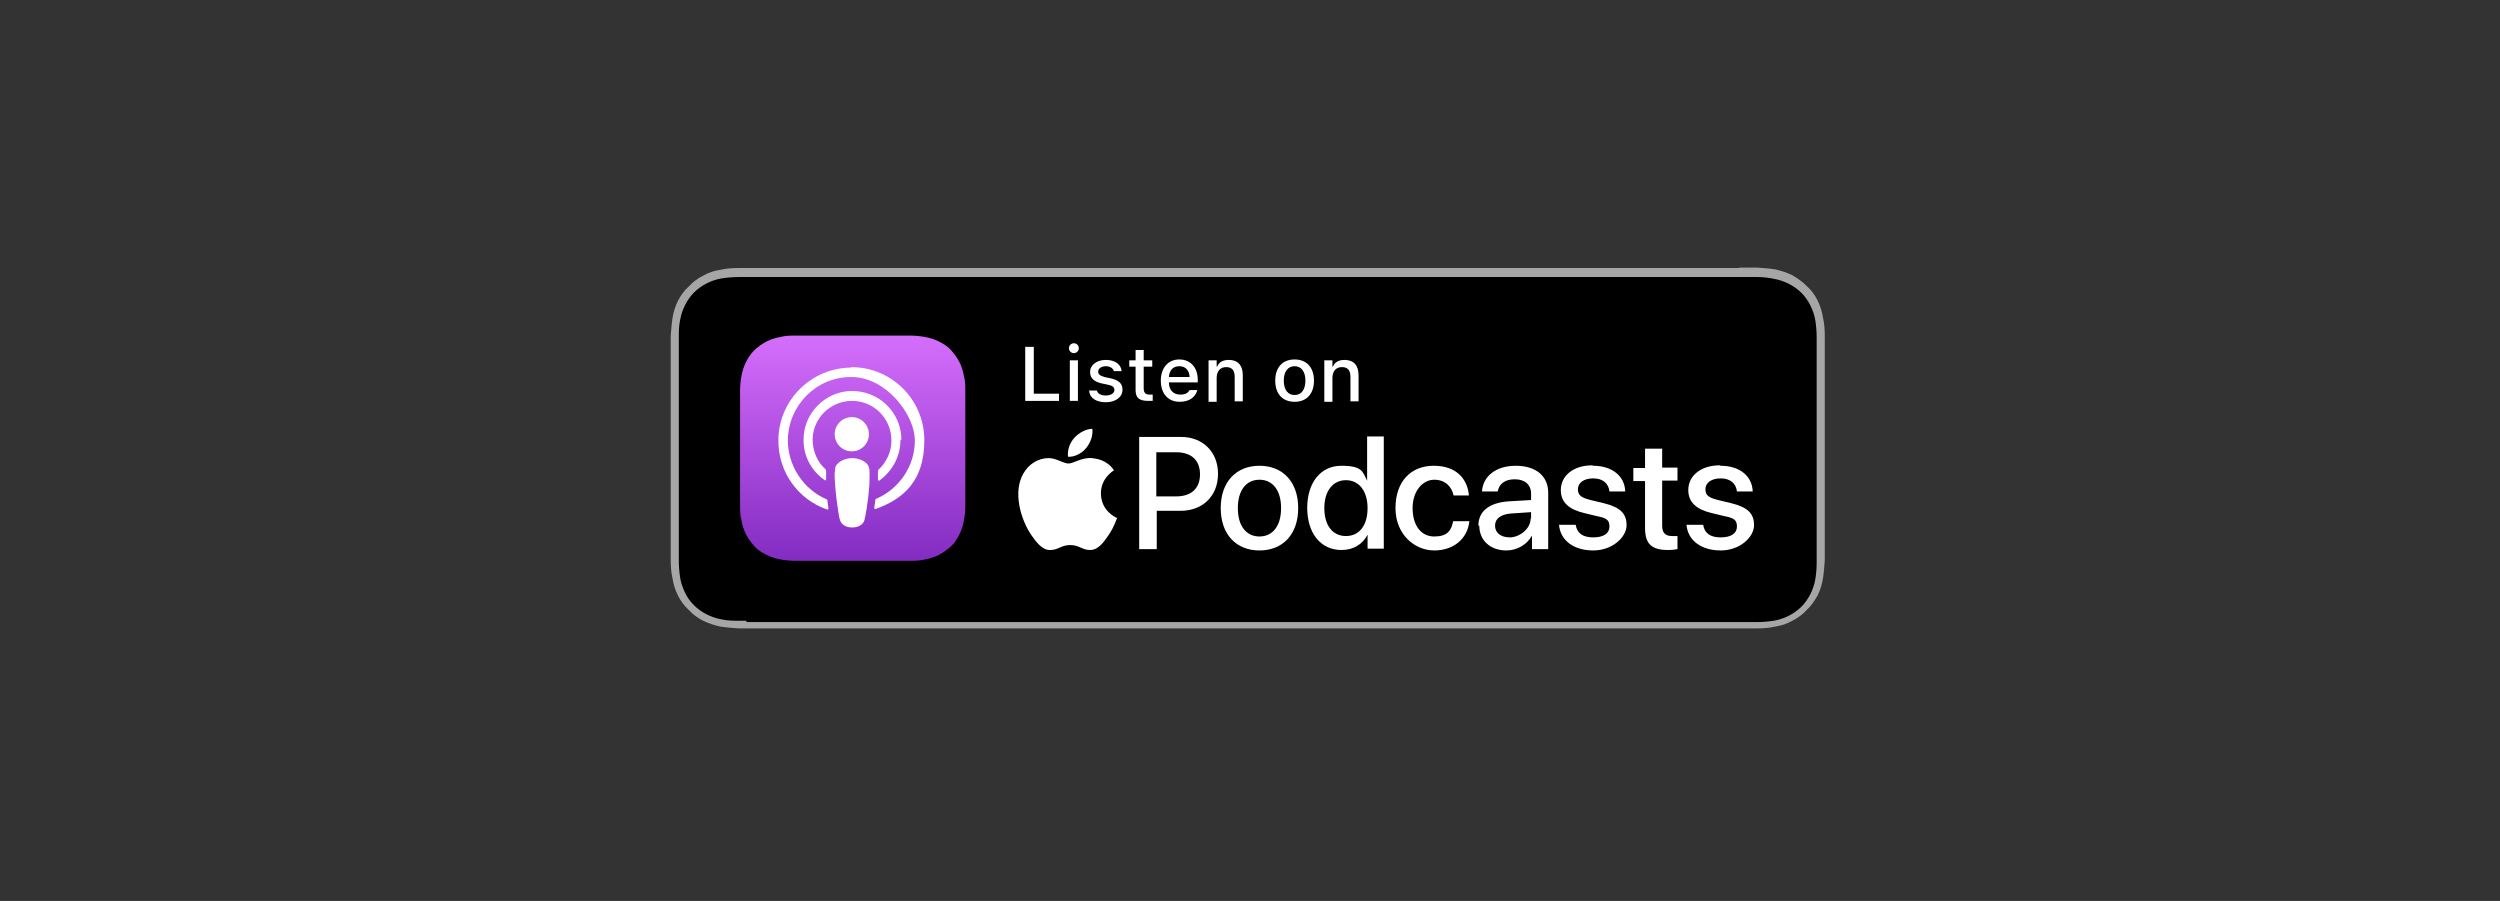 <?xml version="1.0" encoding="UTF-8"?>
<svg id="Artwork" xmlns="http://www.w3.org/2000/svg" xmlns:xlink="http://www.w3.org/1999/xlink" version="1.1" viewBox="0 0 555 200">
  <rect x="0" y="0" width="555" height="200" fill="#333333" stroke="none"/>
  <!-- Generator: Adobe Illustrator 29.3.1, SVG Export Plug-In . SVG Version: 2.1.0 Build 151)  -->
  <defs>
    <style>
      .st0 {
        fill: url(#linear-gradient);
      }

      .st1 {
        fill: #a6a6a6;
      }

      .st2 {
        fill: #fff;
      }
    </style>
    <linearGradient id="linear-gradient" x1="189.1" y1="126.7" x2="189.1" y2="76.3" gradientTransform="translate(0 201) scale(1 -1)" gradientUnits="userSpaceOnUse">
      <stop offset="0" stop-color="#d56efc"/>
      <stop offset="1" stop-color="#832bc1"/>
    </linearGradient>
  </defs>
  <path class="st1" d="M386.1,59.5h-218.2c-.7,0-1.5,0-2.2,0-.6,0-1.2,0-1.8,0-1.3,0-2.7.1-4,.4-1.3.2-2.6.6-3.8,1.3-1.2.6-2.3,1.4-3.2,2.4-1,.9-1.8,2-2.4,3.2-.6,1.2-1,2.5-1.2,3.8-.2,1.3-.3,2.7-.4,4,0,.6,0,1.2,0,1.8v46.2c0,.6,0,1.2,0,1.8,0,1.3.1,2.7.4,4,.2,1.3.6,2.6,1.2,3.8.6,1.2,1.4,2.3,2.4,3.2.9,1,2,1.8,3.2,2.4,1.2.6,2.5,1,3.8,1.3,1.3.2,2.7.3,4,.4.6,0,1.2,0,1.8,0,.7,0,1.5,0,2.2,0h218.2c.7,0,1.4,0,2.2,0,.6,0,1.2,0,1.8,0,1.3,0,2.7-.1,4-.4,1.3-.2,2.6-.6,3.8-1.3,1.2-.6,2.3-1.4,3.2-2.4,1-.9,1.7-2,2.4-3.2.6-1.2,1-2.5,1.2-3.8.2-1.3.3-2.7.4-4,0-.6,0-1.2,0-1.8,0-.7,0-1.5,0-2.2v-41.9c0-.7,0-1.5,0-2.2,0-.6,0-1.2,0-1.8,0-1.3-.1-2.7-.4-4-.2-1.3-.6-2.6-1.2-3.8-.6-1.2-1.4-2.3-2.4-3.2-.9-.9-2-1.7-3.2-2.4-1.2-.6-2.5-1-3.8-1.3-1.3-.2-2.7-.3-4-.4-.6,0-1.2,0-1.8,0-.7,0-1.5,0-2.2,0h0Z"/>
  <path d="M165.7,137.8c-.6,0-1.2,0-1.8,0-1.1,0-2.4,0-3.7-.3-1.2-.2-2.3-.6-3.3-1.1-1-.5-2-1.2-2.8-2-.8-.8-1.5-1.7-2-2.8-.5-1-.9-2.1-1.1-3.3-.2-1.3-.3-2.7-.3-3.8,0-.4,0-1.8,0-1.8v-46.2s0-1.4,0-1.8c0-1,0-2.4.3-3.7.2-1.2.6-2.3,1.1-3.3.5-1,1.2-2,2-2.8.8-.8,1.8-1.5,2.8-2,1-.5,2.1-.9,3.3-1.1,1.3-.2,2.7-.3,3.8-.3h1.8s222.5,0,222.5,0h1.8c1,0,2.4.1,3.7.4,1.2.2,2.3.6,3.3,1.1,1,.5,2,1.2,2.8,2,.8.8,1.5,1.8,2,2.8.5,1,.9,2.1,1.1,3.3.2,1.3.3,2.6.3,3.8,0,.6,0,1.2,0,1.8,0,.8,0,1.5,0,2.2v41.9c0,.7,0,1.4,0,2.2,0,.7,0,1.2,0,1.9,0,1.2-.1,2.5-.3,3.7-.2,1.2-.6,2.3-1.1,3.3-.5,1-1.2,2-2,2.8-.8.8-1.8,1.5-2.8,2-1,.5-2.1.9-3.3,1.1-1.3.2-2.6.3-3.7.3-.6,0-1.2,0-1.8,0h-2.2s-220.4,0-220.4,0Z"/>
  <g>
    <path class="st0" d="M214.3,90.1c0-.6,0-1.2,0-1.8,0-.5,0-1,0-1.5,0-1.1,0-2.2-.3-3.3-.2-1.1-.5-2.1-1-3.1-.5-1-1.2-1.9-1.9-2.7s-1.7-1.4-2.7-1.9c-1-.5-2-.8-3.1-1-1.1-.2-2.2-.3-3.3-.3-.5,0-1,0-1.5,0-.6,0-1.2,0-1.8,0h-18.8c-.6,0-1.2,0-1.8,0-.5,0-1,0-1.5,0-1.1,0-2.2,0-3.3.3-1.1.2-2.1.5-3.1,1-1,.5-1.9,1.2-2.7,1.9-.8.8-1.4,1.7-1.9,2.7-.5,1-.8,2-1,3.1-.2,1.1-.3,2.2-.3,3.3,0,.5,0,1,0,1.5,0,.6,0,1.2,0,1.8v18.8c0,.6,0,1.2,0,1.8,0,.5,0,1,0,1.5,0,1.1,0,2.2.3,3.3.2,1.1.5,2.1,1,3.1.5,1,1.2,1.9,1.9,2.7s1.7,1.4,2.7,1.9c1,.5,2,.8,3.1,1,1.1.2,2.2.3,3.3.3.5,0,1,0,1.5,0,.6,0,1.2,0,1.8,0h18.8c.6,0,1.2,0,1.8,0,.5,0,1,0,1.5,0,1.1,0,2.2,0,3.3-.3,1.1-.2,2.1-.5,3.1-1,1-.5,1.9-1.2,2.7-1.9s1.4-1.7,1.9-2.7c.5-1,.8-2,1-3.1.2-1.1.3-2.2.3-3.3,0-.5,0-1,0-1.5,0-.6,0-1.2,0-1.8v-18.8h0Z"/>
    <path class="st2" d="M189.1,92.6c2.1,0,3.8,1.7,3.8,3.8s-1.7,3.8-3.8,3.8-3.8-1.7-3.8-3.8,1.7-3.8,3.8-3.8ZM199.9,97.7c0,3.7-1.9,7-4.7,9-.1,0-.3,0-.3-.2,0-.7,0-1.2,0-1.8,0-.2,0-.4.2-.5,1.7-1.6,2.8-3.9,2.8-6.4,0-5-4.1-9-9.1-8.8-4.6.2-8.3,3.9-8.4,8.5,0,2.6,1,5,2.8,6.6.1.1.2.3.2.5,0,.6,0,1.2,0,1.8,0,.2-.2.3-.3.2-2.9-2-4.8-5.3-4.7-9.1,0-5.7,4.7-10.5,10.4-10.7,6.2-.2,11.3,4.7,11.3,10.8ZM189,81.5c8.9,0,16.2,7.2,16.2,16.2s-4.5,13-10.8,15.3c-.2,0-.3,0-.3-.2,0-.6.2-1.1.2-1.7,0-.2.1-.4.3-.4,5-2.2,8.5-7.2,8.5-12.9s-6.4-14.2-14.2-14.1c-7.7,0-13.9,6.3-14,14,0,5.8,3.5,10.9,8.5,13.1.2,0,.3.2.3.4,0,.5.2,1.1.2,1.7,0,.2-.1.3-.3.2-6.4-2.2-10.9-8.3-10.8-15.5.1-8.8,7.3-15.9,16.1-16ZM189.1,101.7c1.4,0,2.6.5,3.3,1.2.4.4.5.8.6,1.3.1,1.1,0,2,0,3.5-.1,1.4-.3,3.3-.6,5.2-.2,1.4-.4,2.1-.5,2.6-.3.9-1.2,1.6-2.7,1.6s-2.4-.7-2.7-1.6c-.2-.5-.3-1.3-.5-2.6-.3-1.9-.5-3.8-.6-5.2-.1-1.5-.2-2.4,0-3.5,0-.6.2-.9.6-1.3.7-.7,1.9-1.2,3.3-1.2Z"/>
  </g>
  <g>
    <g>
      <path class="st2" d="M262.2,97c4.8,0,8.2,3.3,8.2,8.2s-3.4,8.2-8.3,8.2h-5.3v8.5h-3.9v-24.9h9.3ZM256.7,110.2h4.4c3.4,0,5.3-1.8,5.3-4.9s-1.9-4.9-5.3-4.9h-4.4v9.9h0Z"/>
      <path class="st2" d="M271,112.8c0-5.8,3.4-9.4,8.6-9.4s8.6,3.6,8.6,9.4-3.4,9.4-8.6,9.4-8.6-3.6-8.6-9.4ZM284.4,112.8c0-4-1.9-6.3-4.8-6.3s-4.8,2.3-4.8,6.3,1.9,6.3,4.8,6.3,4.8-2.3,4.8-6.3Z"/>
      <path class="st2" d="M290.2,112.8c0-5.7,3-9.4,7.6-9.4s4.7,1.3,5.7,3.3h0v-9.8h3.7v24.9h-3.6v-3.1h0c-1.1,2.1-3.1,3.4-5.8,3.4-4.6,0-7.6-3.7-7.6-9.4ZM294,112.8c0,3.8,1.8,6.2,4.8,6.2s4.8-2.4,4.8-6.2-1.9-6.2-4.8-6.2c-2.9,0-4.8,2.4-4.8,6.2Z"/>
      <path class="st2" d="M322.7,110c-.4-1.9-1.8-3.5-4.3-3.5s-4.8,2.4-4.8,6.3,1.9,6.3,4.8,6.3,3.8-1.3,4.2-3.4h3.6c-.4,3.9-3.5,6.5-7.8,6.5s-8.6-3.5-8.6-9.4,3.4-9.4,8.5-9.4,7.5,3,7.8,6.6c0,0-3.6,0-3.6,0Z"/>
      <path class="st2" d="M328.2,116.7c0-3.2,2.4-5.1,6.7-5.4l5-.3v-1.4c0-2-1.4-3.2-3.6-3.2s-3.5,1-3.8,2.7h-3.5c.2-3.3,3-5.7,7.5-5.7s7.2,2.3,7.2,6v12.5h-3.6v-3h0c-1.1,2-3.3,3.3-5.7,3.3-3.5,0-6-2.2-6-5.5ZM339.9,115.1v-1.4l-4.5.3c-2.2.2-3.5,1.1-3.5,2.7s1.3,2.6,3.3,2.6,4.6-1.8,4.6-4.2Z"/>
      <path class="st2" d="M353.7,103.4c4.2,0,7,2.3,7.1,5.7h-3.5c-.2-1.8-1.5-2.9-3.6-2.9s-3.4,1-3.4,2.4.8,1.9,2.8,2.4l2.9.7c3.7.9,5.1,2.3,5.1,4.9s-3.1,5.6-7.4,5.6-7.3-2.2-7.6-5.7h3.7c.3,1.9,1.6,2.8,3.9,2.8s3.6-.9,3.6-2.4-.7-1.9-2.7-2.3l-2.9-.7c-3.4-.8-5.2-2.4-5.2-5.1,0-3.2,2.8-5.5,7-5.5Z"/>
      <path class="st2" d="M369,99.5v4.3h3.4v2.9h-3.4v10c0,1.6.7,2.3,2.2,2.3s1,0,1.2,0v2.9c-.4.1-1.2.2-2.1.2-3.7,0-5.1-1.4-5.1-4.9v-10.4h-2.6v-2.9h2.6v-4.3h3.7Z"/>
      <path class="st2" d="M382,103.4c4.2,0,7,2.3,7.1,5.7h-3.5c-.2-1.8-1.5-2.9-3.6-2.9s-3.4,1-3.4,2.4.8,1.9,2.8,2.4l2.9.7c3.7.9,5.1,2.3,5.1,4.9s-3.1,5.6-7.4,5.6-7.3-2.2-7.6-5.7h3.7c.3,1.9,1.6,2.8,3.9,2.8s3.6-.9,3.6-2.4-.7-1.9-2.7-2.3l-2.9-.7c-3.4-.8-5.2-2.4-5.2-5.1,0-3.2,2.8-5.5,7-5.5Z"/>
    </g>
    <g>
      <path class="st2" d="M242.4,101.7c-2.2-.2-4.1,1.2-5.2,1.2s-2.7-1.2-4.4-1.2c-2.3,0-4.4,1.3-5.6,3.4-2.4,4.1-.6,10.2,1.7,13.6,1.1,1.6,2.5,3.5,4.3,3.4,1.7,0,2.4-1.1,4.4-1.1s2.6,1.1,4.4,1.1c1.8,0,3-1.7,4.1-3.3,1.3-1.9,1.8-3.7,1.9-3.8,0,0-3.6-1.4-3.6-5.5,0-3.4,2.8-5,2.9-5.1-1.6-2.4-4.1-2.6-4.9-2.7Z"/>
      <path class="st2" d="M241.1,99.5c.9-1.1,1.6-2.7,1.4-4.3-1.4,0-3,.9-4,2-.9,1-1.6,2.6-1.4,4.2,1.5.1,3.1-.8,4-1.9Z"/>
    </g>
  </g>
  <g>
    <path class="st2" d="M227.6,77h1.9v10.4h5.6v1.6h-7.5v-12Z"/>
    <path class="st2" d="M237.3,77.3c0-.6.5-1.1,1.1-1.1s1.1.5,1.1,1.1-.5,1.1-1.1,1.1-1.1-.5-1.1-1.1ZM237.5,80h1.8v9h-1.8v-9Z"/>
    <path class="st2" d="M241.7,86.7h0s1.8,0,1.8,0h0c.2.7.9,1.1,2,1.1s1.9-.5,1.9-1.2h0c0-.6-.4-1-1.5-1.2l-1.4-.3c-1.7-.4-2.5-1.2-2.5-2.5h0c0-1.6,1.5-2.7,3.5-2.7s3.4,1,3.5,2.5h0s-1.7,0-1.7,0h0c-.2-.6-.8-1.1-1.8-1.1s-1.7.5-1.7,1.2h0c0,.6.4.9,1.4,1.2l1.4.3c1.7.4,2.6,1.1,2.6,2.5h0c0,1.7-1.6,2.8-3.7,2.8-2.2,0-3.6-1-3.7-2.5Z"/>
    <path class="st2" d="M252.1,86.6v-5.2h-1.4v-1.4h1.4v-2.3h1.8v2.3h1.9v1.4h-1.9v4.8c0,1,.4,1.4,1.3,1.4s.4,0,.7,0v1.4c-.3,0-.6,0-1,0-2,0-2.8-.7-2.8-2.4Z"/>
    <path class="st2" d="M257.7,84.5h0c0-2.8,1.6-4.7,4.1-4.7s4.1,1.8,4.1,4.5v.6h-6.4c0,1.7,1,2.7,2.5,2.7s1.8-.6,2.1-1h0c0,0,1.7,0,1.7,0h0c-.3,1.3-1.5,2.6-3.9,2.6-2.6,0-4.2-1.8-4.2-4.7ZM259.5,83.7h4.6c-.1-1.6-1-2.4-2.3-2.4s-2.2.8-2.3,2.4Z"/>
    <path class="st2" d="M268.3,80h1.8v1.4h.1c.4-1,1.3-1.5,2.6-1.5,2,0,3.1,1.2,3.1,3.4v5.8h-1.8v-5.4c0-1.5-.6-2.2-1.9-2.2s-2.1.9-2.1,2.4v5.3h-1.8v-9Z"/>
    <path class="st2" d="M283.1,84.5h0c0-2.9,1.6-4.7,4.3-4.7s4.3,1.8,4.3,4.7h0c0,2.9-1.6,4.7-4.3,4.7s-4.3-1.8-4.3-4.7ZM289.8,84.5h0c0-2-.9-3.2-2.4-3.2s-2.4,1.2-2.4,3.2h0c0,2,.9,3.2,2.4,3.2s2.4-1.2,2.4-3.2Z"/>
    <path class="st2" d="M294,80h1.8v1.4h.1c.4-1,1.3-1.5,2.6-1.5,2,0,3.1,1.2,3.1,3.4v5.8h-1.8v-5.4c0-1.5-.6-2.2-1.9-2.2s-2.1.9-2.1,2.4v5.3h-1.8v-9Z"/>
  </g>
</svg>